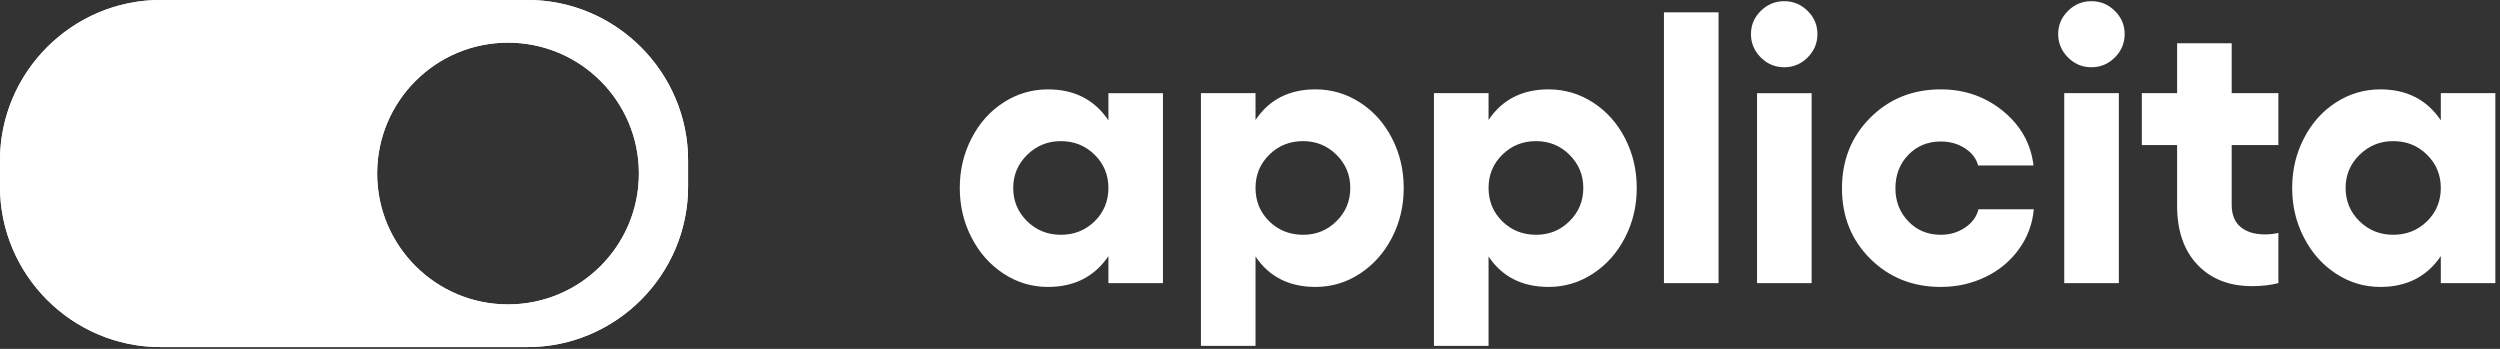 <svg width="387" height="54" viewBox="0 0 387 54" fill="none" xmlns="http://www.w3.org/2000/svg">
<rect x="0" y="0" width="387" height="54" fill="#333333" stroke="none"/>
<g clip-path="url(#clip0_2948_10237)">
<path d="M171.584 14.423H180.025V43.829H171.584V39.648C169.44 42.82 166.317 44.417 162.226 44.417C159.731 44.417 157.435 43.729 155.34 42.352C153.244 40.976 151.597 39.119 150.391 36.764C149.174 34.421 148.574 31.866 148.574 29.091C148.574 26.327 149.174 23.775 150.391 21.419C151.597 19.074 153.244 17.217 155.34 15.871C157.435 14.512 159.732 13.836 162.226 13.836C166.316 13.836 169.44 15.433 171.584 18.634V14.425V14.423ZM164.211 36.345C166.277 36.345 168.022 35.648 169.449 34.26C170.867 32.862 171.584 31.136 171.584 29.09C171.584 27.066 170.867 25.349 169.449 23.954C168.022 22.545 166.278 21.846 164.211 21.846C162.184 21.846 160.449 22.556 159.012 23.961C157.564 25.38 156.847 27.085 156.847 29.09C156.847 31.126 157.564 32.833 158.991 34.24C160.429 35.647 162.165 36.345 164.212 36.345H164.211ZM203.645 13.835C206.139 13.835 208.435 14.511 210.531 15.87C212.625 17.216 214.282 19.073 215.489 21.418C216.697 23.773 217.295 26.326 217.295 29.09C217.295 31.865 216.697 34.419 215.489 36.763C214.281 39.118 212.625 40.975 210.531 42.351C208.435 43.729 206.139 44.416 203.645 44.416C199.555 44.416 196.451 42.841 194.355 39.706V53.538H185.904V14.422H194.355V18.573C196.47 15.409 199.574 13.834 203.645 13.834V13.835ZM201.72 36.345C203.745 36.345 205.471 35.648 206.887 34.24C208.314 32.833 209.024 31.126 209.024 29.09C209.024 27.084 208.314 25.38 206.887 23.961C205.47 22.556 203.745 21.846 201.72 21.846C199.654 21.846 197.907 22.544 196.48 23.954C195.063 25.349 194.355 27.065 194.355 29.09C194.355 31.137 195.063 32.862 196.48 34.26C197.907 35.648 199.654 36.345 201.72 36.345ZM239.718 13.835C242.212 13.835 244.506 14.511 246.604 15.87C248.698 17.216 250.354 19.073 251.562 21.418C252.769 23.773 253.368 26.326 253.368 29.09C253.368 31.865 252.769 34.419 251.562 36.763C250.354 39.118 248.698 40.975 246.604 42.351C244.506 43.729 242.211 44.416 239.718 44.416C235.627 44.416 232.524 42.841 230.428 39.706V53.538H221.977V14.422H230.428V18.573C232.543 15.409 235.647 13.834 239.718 13.834V13.835ZM237.791 36.345C239.818 36.345 241.544 35.648 242.96 34.24C244.387 32.833 245.095 31.126 245.095 29.09C245.095 27.084 244.387 25.38 242.96 23.961C241.543 22.556 239.818 21.846 237.791 21.846C235.727 21.846 233.98 22.544 232.553 23.954C231.136 25.349 230.428 27.065 230.428 29.09C230.428 31.137 231.136 32.862 232.553 34.26C233.98 35.648 235.727 36.345 237.791 36.345ZM266.032 1.91V43.828H257.58V1.91H266.032ZM272.566 1.691C273.585 0.683 274.792 0.184 276.2 0.184C277.595 0.184 278.805 0.683 279.821 1.691C280.84 2.688 281.338 3.886 281.338 5.272C281.338 6.67 280.84 7.875 279.821 8.894C278.805 9.912 277.595 10.411 276.2 10.411C274.792 10.411 273.585 9.912 272.566 8.894C271.559 7.875 271.049 6.67 271.049 5.272C271.049 3.886 271.559 2.688 272.566 1.691ZM271.989 14.423H280.44V43.828H271.989V14.423ZM300.427 44.416C296.086 44.416 292.443 42.96 289.519 40.056C286.595 37.153 285.138 33.522 285.138 29.15C285.138 24.791 286.595 21.146 289.519 18.224C292.443 15.3 296.086 13.834 300.427 13.834C304.108 13.834 307.33 14.95 310.074 17.196C312.819 19.442 314.386 22.244 314.785 25.618H306.214C305.925 24.519 305.235 23.632 304.158 22.944C303.071 22.245 301.832 21.904 300.427 21.904C298.419 21.904 296.743 22.594 295.417 23.96C294.081 25.339 293.412 27.064 293.412 29.15C293.412 31.177 294.081 32.883 295.417 34.269C296.743 35.657 298.419 36.344 300.427 36.344C301.832 36.344 303.079 35.975 304.187 35.238C305.285 34.489 305.983 33.552 306.272 32.395H314.833C314.624 34.699 313.846 36.763 312.5 38.609C311.153 40.456 309.425 41.884 307.311 42.89C305.196 43.908 302.901 44.416 300.427 44.416H300.427ZM320.122 1.691C321.139 0.682 322.349 0.184 323.754 0.184C325.152 0.184 326.36 0.682 327.378 1.691C328.396 2.688 328.895 3.886 328.895 5.271C328.895 6.669 328.396 7.874 327.378 8.893C326.36 9.912 325.152 10.41 323.754 10.41C322.349 10.41 321.139 9.912 320.122 8.893C319.116 7.874 318.606 6.669 318.606 5.271C318.606 3.886 319.116 2.688 320.122 1.691ZM319.544 14.422H327.995V43.828H319.544V14.422ZM352.693 22.453H345.466V31.723C345.466 33.24 345.938 34.389 346.854 35.147C347.783 35.905 349.018 36.285 350.557 36.285C351.373 36.285 352.083 36.205 352.693 36.054V43.827C351.485 44.138 350.129 44.296 348.631 44.296C345.1 44.296 342.285 43.198 340.18 40.995C338.073 38.788 337.016 35.735 337.016 31.843V22.452H331.556V14.421H337.016V6.697H345.466V14.421H352.693V22.452V22.453ZM377.837 14.422H386.279V43.828H377.837V39.647C375.693 42.819 372.568 44.416 368.479 44.416C365.983 44.416 363.689 43.728 361.593 42.351C359.498 40.975 357.85 39.118 356.644 36.763C355.427 34.419 354.827 31.864 354.827 29.09C354.827 26.326 355.427 23.773 356.644 21.418C357.85 19.073 359.498 17.216 361.593 15.87C363.689 14.511 365.983 13.835 368.479 13.835C372.568 13.835 375.693 15.432 377.837 18.633V14.423V14.422ZM370.465 36.344C372.529 36.344 374.276 35.646 375.703 34.258C377.12 32.861 377.837 31.135 377.837 29.089C377.837 27.064 377.12 25.348 375.703 23.952C374.276 22.543 372.529 21.845 370.465 21.845C368.437 21.845 366.702 22.555 365.264 23.96C363.818 25.379 363.1 27.083 363.1 29.088C363.1 31.125 363.818 32.831 365.245 34.239C366.683 35.646 368.419 36.344 370.465 36.344H370.465Z" fill="white"/>
<path fill-rule="evenodd" clip-rule="evenodd" d="M24.842 0H81.673C95.337 0 106.515 11.178 106.515 24.842V28.879C106.515 42.545 95.337 53.724 81.673 53.724H24.842C11.178 53.724 0 42.545 0 28.879V24.842C0 11.178 11.178 0 24.842 0ZM78.641 6.6C89.833 6.6 98.904 15.672 98.904 26.861C98.904 38.052 89.833 47.123 78.641 47.123C67.451 47.123 58.381 38.052 58.381 26.861C58.381 15.672 67.451 6.6 78.641 6.6Z" fill="white"/>
<path fill-rule="evenodd" clip-rule="evenodd" d="M24.842 0H81.673C95.337 0 106.515 11.178 106.515 24.842V28.879C106.515 42.545 95.337 53.724 81.673 53.724H24.842C11.178 53.724 0 42.545 0 28.879V24.842C0 11.178 11.178 0 24.842 0ZM78.641 6.6C89.833 6.6 98.904 15.672 98.904 26.861C98.904 38.052 89.833 47.123 78.641 47.123C67.451 47.123 58.381 38.052 58.381 26.861C58.381 15.672 67.451 6.6 78.641 6.6Z" fill="white"/>
</g>
<defs>
<clipPath id="clip0_2948_10237">
<rect width="386.279" height="53.724" fill="white"/>
</clipPath>
</defs>
</svg>

